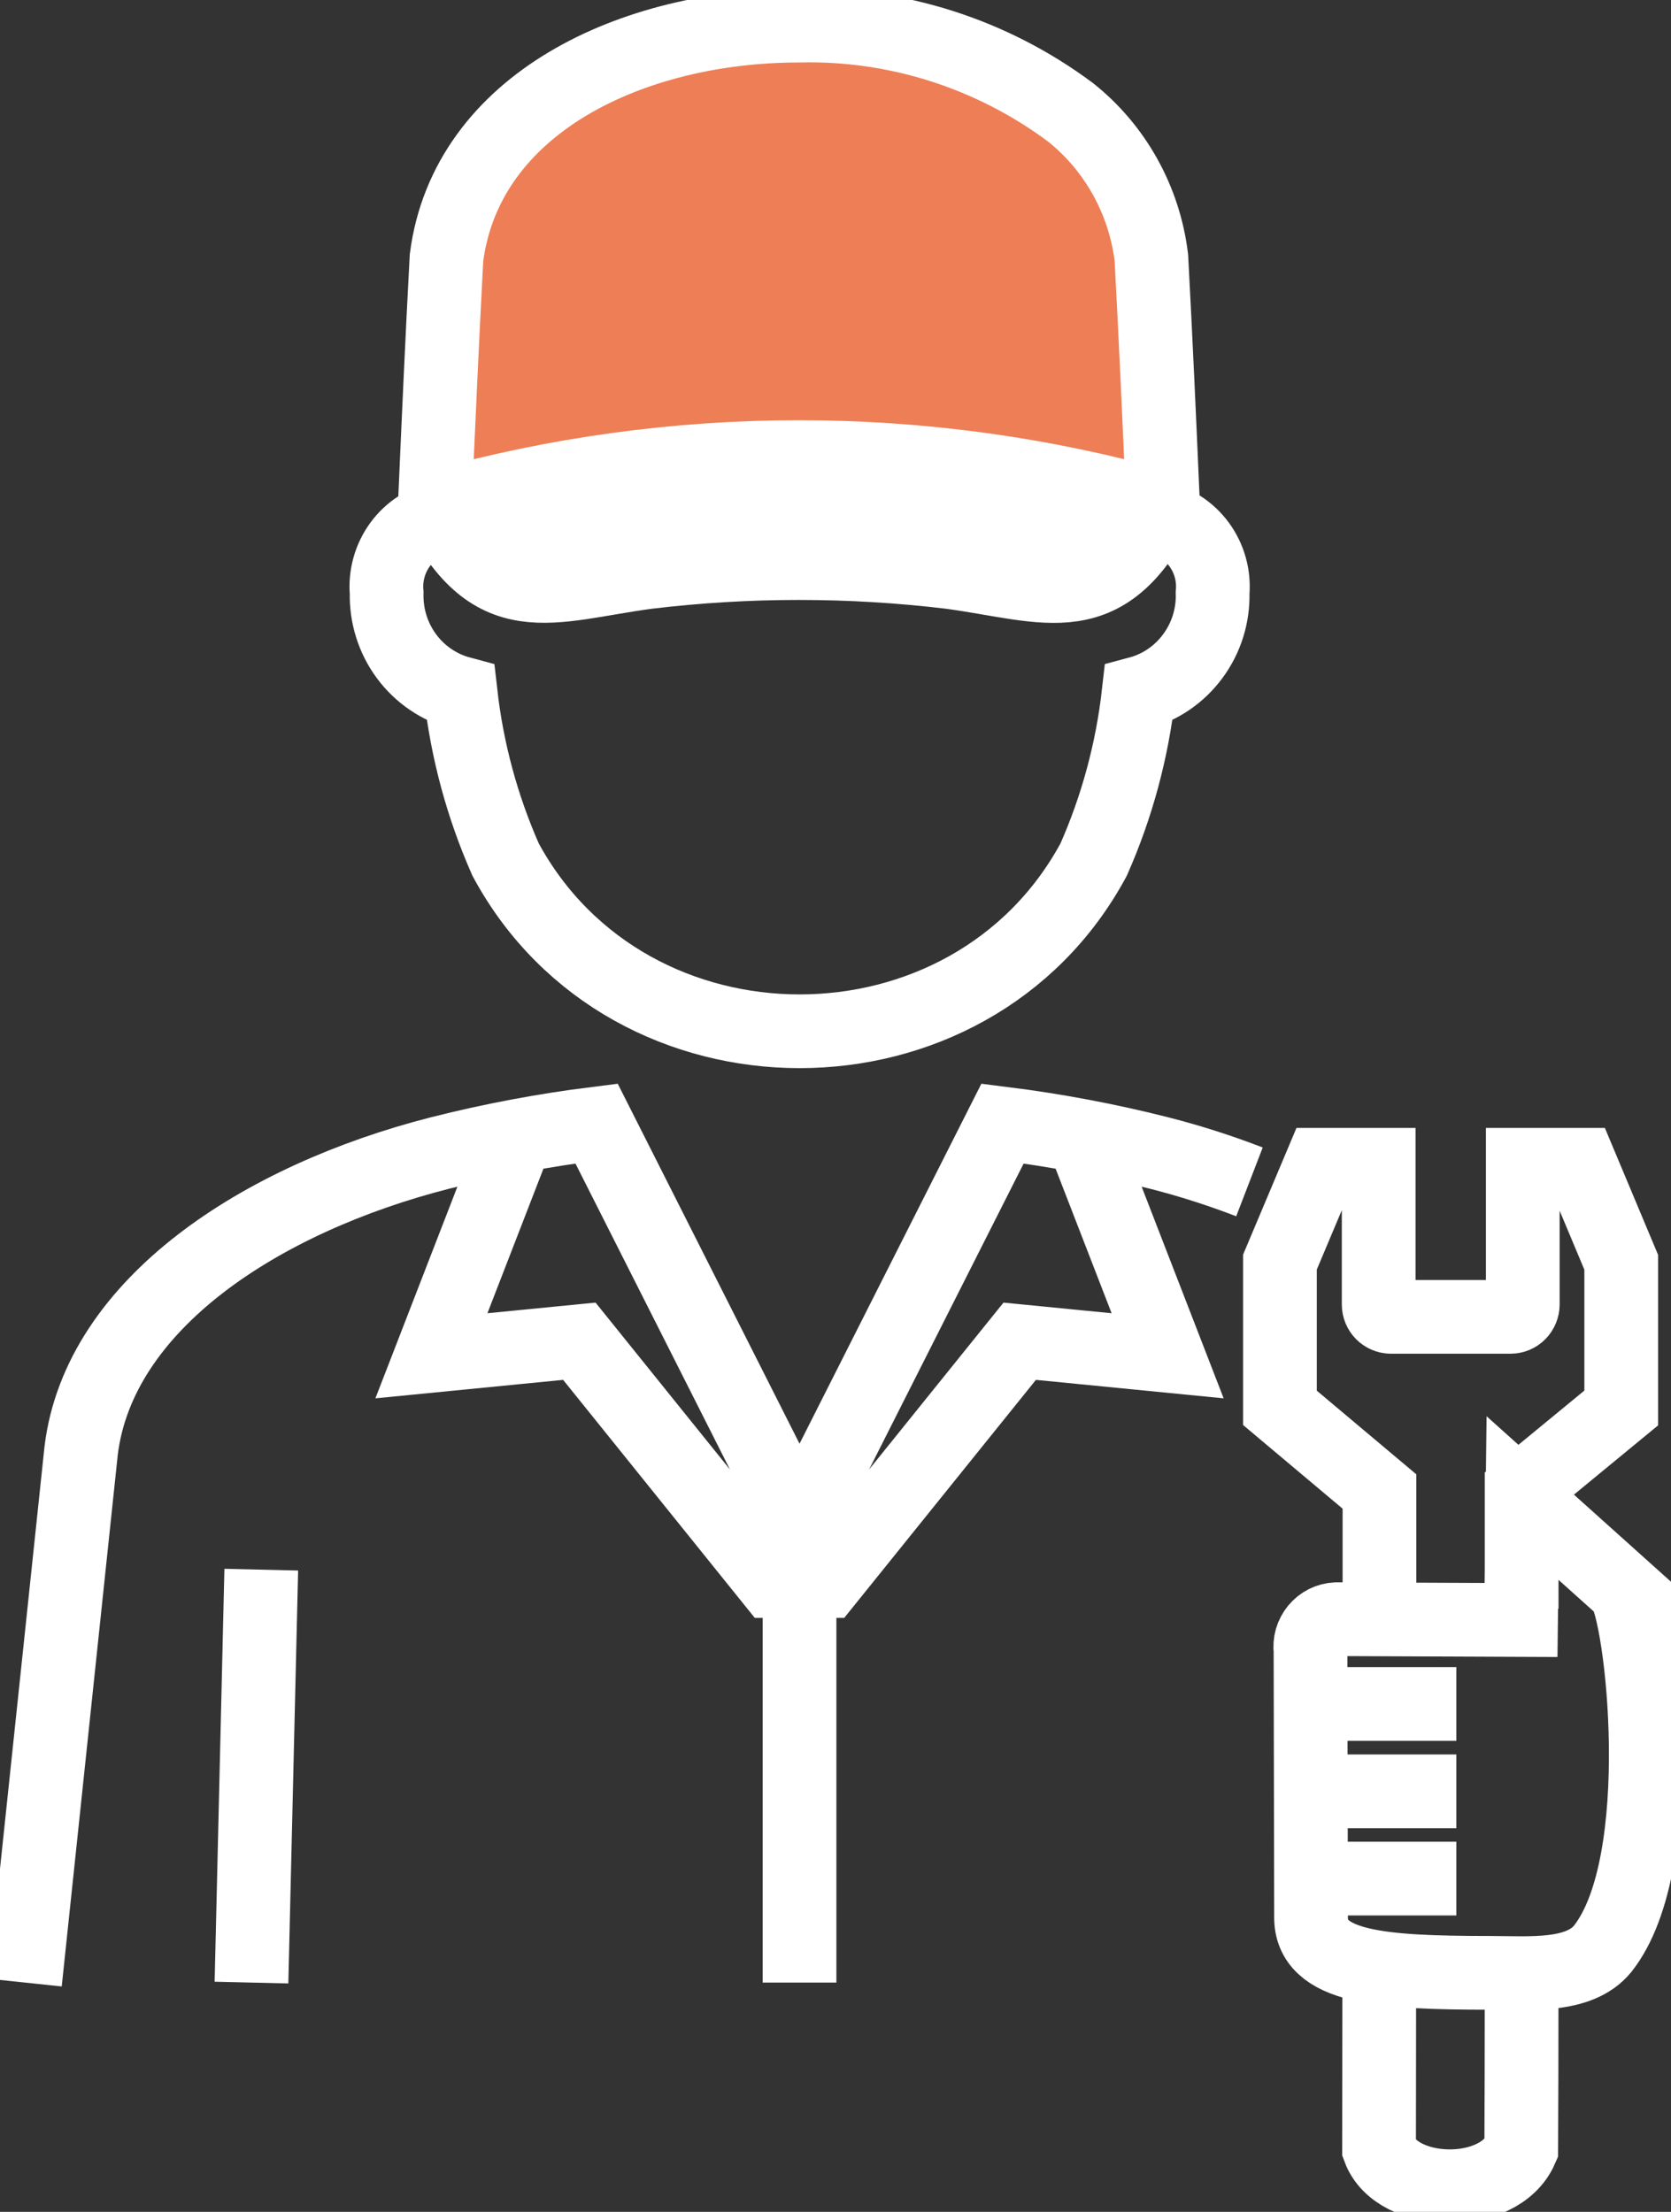 <?xml version="1.0" encoding="UTF-8"?>
<svg xmlns="http://www.w3.org/2000/svg" width="34" height="45" viewBox="0 0 34 45" fill="none">
  <rect x="0" y="0" width="34" height="45" fill="#333333" stroke="none"/>
  <g id="man_icon" clip-path="url(#clip0_402_8842)">
    <g id="Grupo 181">
      <path id="Trazado 828" d="M9.795 11.364C10.049 11.62 10.365 11.803 10.711 11.894C11.058 11.986 11.422 11.982 11.766 11.883C13.336 11.495 14.95 11.32 16.565 11.364C17.818 11.489 20.857 12.038 21.721 11.883C22.348 11.706 22.914 11.356 23.356 10.87L23.508 10.341L22.332 9.968C20.316 9.526 18.262 9.284 16.199 9.244C14.049 9.383 11.91 9.66 9.795 10.074C9.795 10.074 8.55 10.192 8.99 10.624C9.43 11.056 9.795 11.364 9.795 11.364Z" fill="white"></path>
      <path id="Trazado 827" d="M9.316 8.611V4.293C9.837 3.055 10.733 2.019 11.875 1.333C13.016 0.648 14.342 0.35 15.662 0.483C20.496 0.799 22.596 3.108 22.596 3.108C22.596 3.108 23.958 6.116 23.744 7.531C23.619 8.367 23.434 9.192 23.191 10.001C21.136 9.66 19.06 9.468 16.978 9.424C14.962 9.519 10.72 10.001 10.72 10.001L8.694 10.457L9.316 8.611Z" fill="#EE7E55"></path>
      <path id="Trazado 826" d="M0.51 40.335L1.651 29.512C2.016 26.524 5.316 24.386 8.955 23.457C10.003 23.192 11.066 22.992 12.138 22.858L16.268 31.035L20.399 22.858C21.471 22.992 22.534 23.192 23.581 23.457C24.206 23.616 24.821 23.813 25.423 24.045M21.991 23.023L23.758 27.583L20.748 27.287L16.818 32.166H15.717L11.788 27.287L8.778 27.583L10.545 23.023M5.117 40.335L5.316 31.934M16.268 32.165V40.335M23.609 10.309C18.798 8.963 13.718 8.963 8.907 10.309M9.37 10.537C9.246 10.515 9.12 10.512 8.995 10.528C8.654 10.598 8.35 10.793 8.142 11.076C7.934 11.36 7.836 11.711 7.867 12.063C7.855 12.526 7.996 12.979 8.27 13.35C8.543 13.72 8.932 13.985 9.372 14.103C9.504 15.273 9.813 16.415 10.288 17.489C12.8 22.145 19.741 22.145 22.252 17.489C22.727 16.415 23.036 15.273 23.168 14.103C23.609 13.985 23.997 13.72 24.27 13.349C24.544 12.979 24.686 12.526 24.673 12.063C24.704 11.711 24.607 11.36 24.398 11.076C24.19 10.793 23.886 10.598 23.545 10.528C23.421 10.512 23.294 10.515 23.171 10.537M26.67 38.219H29.632M26.67 36.444H29.632M26.67 34.667H29.632M28.064 40.145L28.06 43.718C28.423 44.705 30.5 44.76 30.953 43.718C30.958 42.801 30.96 41.849 30.961 40.145M30.961 32.731V30.312L32.987 28.645V25.68L32.156 23.698H30.984V26.541C30.983 26.607 30.957 26.67 30.911 26.717C30.865 26.764 30.803 26.79 30.738 26.791H28.298C28.233 26.79 28.171 26.763 28.125 26.717C28.079 26.67 28.052 26.607 28.052 26.541V23.698H26.877L26.043 25.677V28.642L28.068 30.344V32.735M16.259 0.521C18.241 0.474 20.182 1.094 21.781 2.284C22.693 3.01 23.285 4.074 23.427 5.242C23.515 6.887 23.589 8.529 23.66 10.175C22.524 12.538 21.335 11.912 19.346 11.641C17.293 11.394 15.219 11.394 13.166 11.641C11.175 11.908 9.988 12.537 8.852 10.175C8.924 8.529 8.997 6.887 9.085 5.242C9.493 2.096 12.876 0.521 16.259 0.521ZM33.044 32.33L30.978 30.476L30.949 32.958L27.19 32.942C27.113 32.946 27.038 32.965 26.969 32.999C26.9 33.034 26.839 33.083 26.79 33.142C26.741 33.202 26.704 33.271 26.682 33.346C26.661 33.421 26.655 33.499 26.665 33.577L26.676 38.996C26.663 40.039 28.119 40.135 30.302 40.137C31.117 40.137 32.125 40.236 32.607 39.651C33.999 37.9 33.415 32.782 33.039 32.331L33.044 32.33Z" stroke="white" stroke-width="1.5" stroke-miterlimit="2.613"></path>
    </g>
  </g>
  <defs>
    <clipPath id="clip0_402_8842">
      <rect width="34" height="45" fill="white"></rect>
    </clipPath>
  </defs>
</svg>
